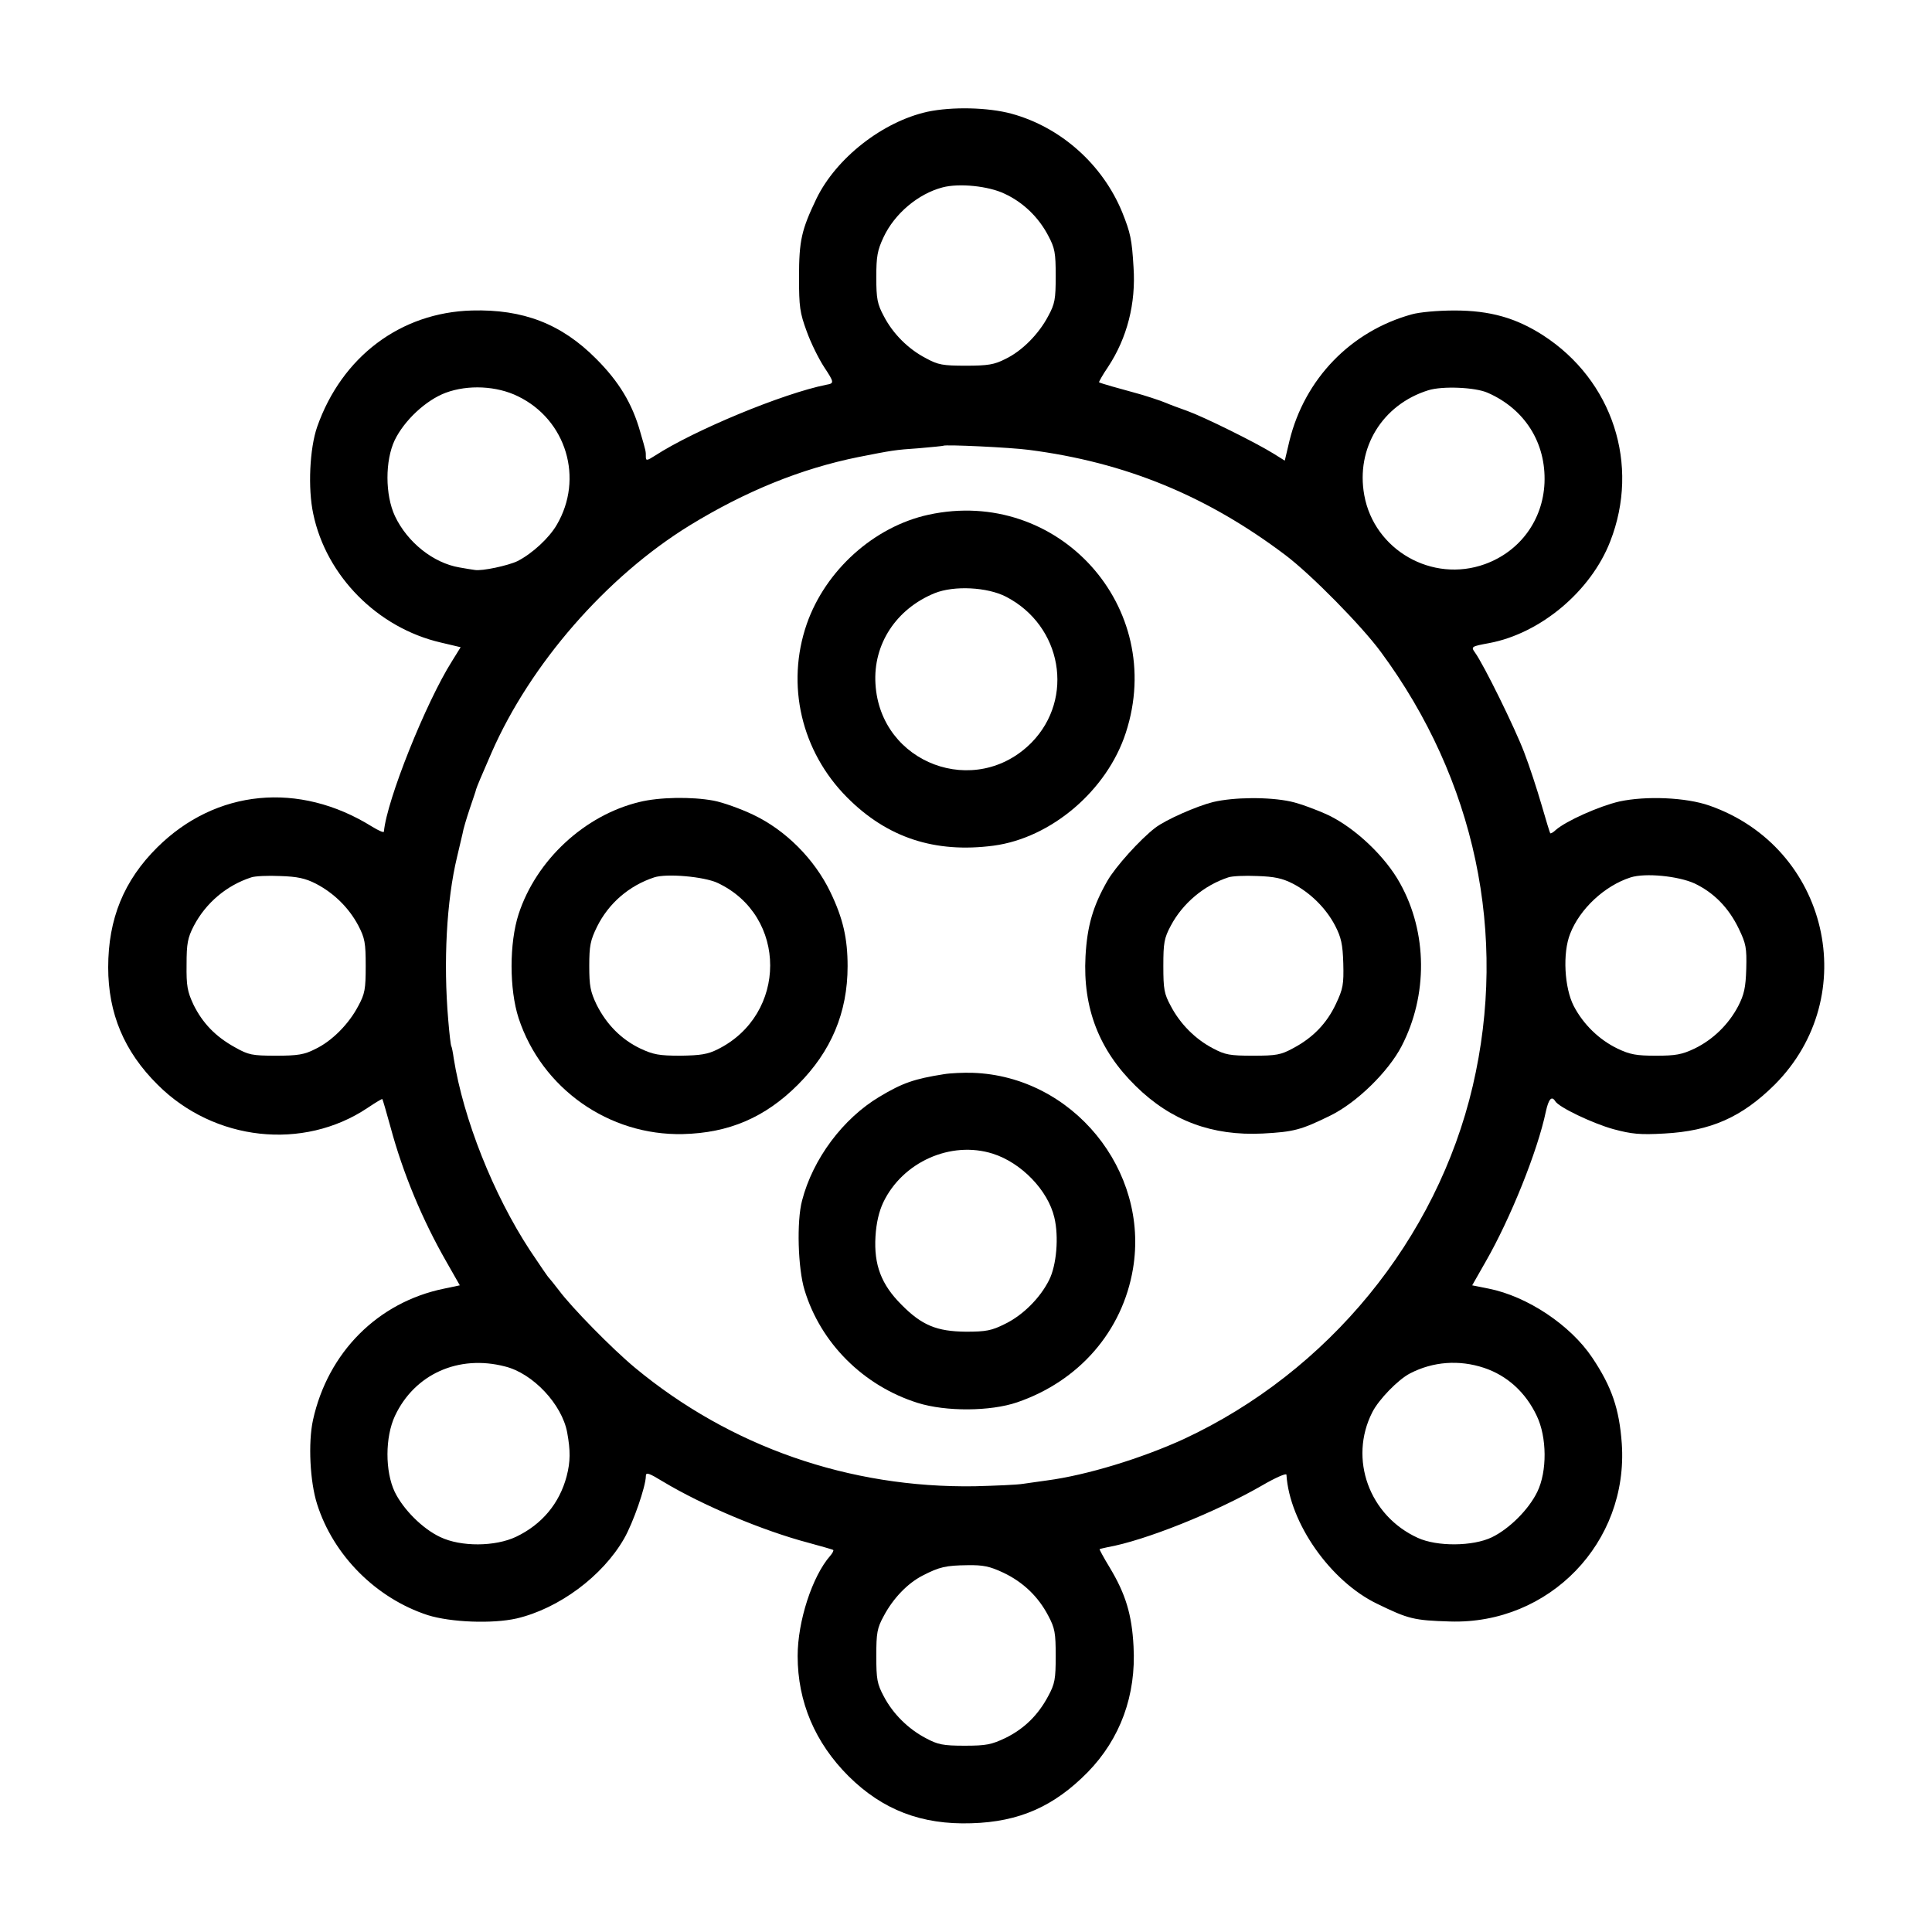 <?xml version="1.0" standalone="no"?>
<!DOCTYPE svg PUBLIC "-//W3C//DTD SVG 20010904//EN"
 "http://www.w3.org/TR/2001/REC-SVG-20010904/DTD/svg10.dtd">
<svg version="1.0" xmlns="http://www.w3.org/2000/svg"
 width="700pt" height="700pt" viewBox="0 0 700 700"
 preserveAspectRatio="xMidYMid meet">
<g transform="translate(0,700) scale(0.1,-0.1)"
fill="#000000" stroke="none">
<path d="M3360 6595 c-162 -36 -330 -167 -402 -315 -54 -113 -63 -151 -63
-285 0 -107 3 -128 28 -196 15 -42 44 -100 63 -129 37 -56 37 -59 8 -64 -159
-32 -479 -165 -621 -257 -28 -18 -33 -19 -33 -5 0 22 1 18 -20 90 -29 104 -78
184 -160 266 -126 127 -265 180 -450 175 -259 -7 -472 -168 -561 -422 -27 -78
-34 -222 -14 -315 47 -225 233 -413 462 -466 l72 -17 -31 -50 c-95 -150 -237
-505 -247 -618 -1 -5 -20 4 -43 18 -265 165 -566 135 -778 -75 -121 -120 -178
-259 -178 -435 0 -167 58 -305 179 -425 205 -205 528 -240 761 -84 28 19 52
33 53 32 2 -2 15 -48 30 -102 45 -167 115 -335 202 -487 l49 -86 -57 -12
c-240 -49 -421 -231 -475 -476 -18 -83 -11 -224 15 -305 59 -186 214 -341 401
-402 83 -26 234 -32 322 -12 153 36 311 153 389 289 33 57 79 190 79 227 0 15
11 11 62 -20 143 -86 361 -178 528 -222 47 -13 87 -24 89 -26 2 -2 -3 -12 -11
-21 -65 -74 -118 -237 -118 -363 0 -166 63 -314 184 -435 124 -123 265 -177
446 -171 173 5 299 61 421 185 118 121 176 279 166 456 -6 116 -29 190 -86
285 -22 36 -38 66 -37 67 1 1 14 4 28 7 136 24 393 127 561 224 48 28 87 45
88 39 11 -175 160 -387 329 -468 113 -55 132 -60 264 -64 359 -11 647 286 622
645 -9 125 -36 205 -107 311 -79 118 -235 222 -375 250 l-60 12 49 86 c89 155
188 400 218 544 10 45 21 58 34 37 13 -22 135 -80 210 -101 67 -18 97 -21 185
-16 168 9 281 59 400 177 320 321 195 860 -236 1011 -85 30 -230 36 -327 15
-73 -17 -192 -70 -230 -103 -9 -9 -19 -14 -20 -12 -2 2 -16 49 -32 104 -16 55
-44 141 -63 190 -33 87 -146 317 -178 361 -15 21 -13 22 52 34 186 35 368 188
438 368 109 278 9 584 -243 747 -98 63 -192 90 -321 90 -60 0 -127 -6 -155
-14 -221 -61 -388 -234 -443 -458 l-17 -72 -40 25 c-66 41 -252 133 -313 155
-31 11 -66 24 -77 29 -18 8 -86 30 -110 36 -48 13 -131 36 -133 39 -1 1 13 27
33 56 69 105 101 230 92 361 -6 101 -11 124 -41 199 -71 173 -222 308 -401
357 -85 23 -215 26 -305 7z m280 -297 c67 -31 123 -85 158 -152 24 -45 27 -62
27 -146 0 -84 -3 -101 -27 -145 -34 -65 -95 -127 -156 -156 -39 -20 -63 -24
-142 -24 -84 0 -101 3 -145 27 -64 33 -120 89 -153 153 -23 43 -27 62 -27 140
0 76 4 98 26 145 40 86 126 158 214 181 60 16 167 5 225 -23z m-1763 -734
c175 -85 239 -298 140 -466 -28 -48 -89 -104 -142 -131 -33 -16 -129 -37 -155
-32 -8 1 -33 5 -55 9 -95 16 -189 91 -234 186 -36 77 -36 201 -1 275 35 72
113 145 185 172 81 30 185 25 262 -13z m3513 13 c135 -59 212 -182 206 -327
-6 -135 -89 -248 -216 -294 -191 -69 -401 51 -437 250 -31 170 65 328 232 380
51 16 170 11 215 -9z m-1662 -207 c349 -45 644 -166 929 -381 93 -70 277 -257
346 -351 342 -463 461 -1025 333 -1573 -130 -555 -523 -1035 -1047 -1279 -153
-70 -352 -131 -496 -150 -24 -3 -62 -9 -85 -12 -24 -4 -103 -7 -176 -9 -455
-7 -886 143 -1232 430 -83 69 -229 218 -275 280 -17 22 -33 42 -36 45 -4 3
-34 48 -69 100 -133 203 -241 476 -276 695 -3 22 -7 42 -9 45 -2 3 -7 46 -11
95 -18 210 -6 432 32 590 8 33 17 71 20 85 2 14 14 54 26 90 12 36 23 67 23
70 3 10 18 46 56 133 140 320 416 638 719 824 201 123 402 205 610 247 122 24
131 26 220 32 47 4 86 8 88 9 6 5 242 -6 310 -15z m-2583 -1572 c65 -34 119
-87 153 -151 24 -46 27 -63 27 -147 0 -84 -3 -101 -27 -145 -34 -65 -95 -127
-156 -156 -39 -20 -63 -24 -142 -24 -87 0 -100 3 -148 30 -71 39 -118 88 -151
155 -22 47 -26 68 -25 145 0 77 4 97 26 140 44 84 119 147 208 176 14 5 61 7
105 5 62 -2 91 -8 130 -28z m4995 1 c69 -33 123 -87 160 -164 26 -54 29 -69
27 -145 -2 -69 -8 -94 -29 -135 -35 -67 -92 -122 -158 -154 -46 -22 -69 -26
-140 -26 -71 0 -94 4 -140 26 -66 32 -123 87 -158 154 -34 66 -41 192 -13 262
35 90 125 174 219 204 53 17 173 5 232 -22z m-4310 -1750 c101 -25 206 -137
225 -239 12 -66 12 -105 -2 -159 -26 -98 -89 -174 -183 -219 -76 -36 -200 -37
-275 -1 -64 30 -134 100 -165 164 -35 74 -35 198 1 275 71 151 230 223 399
179z m3547 -5 c84 -28 151 -89 191 -174 37 -77 38 -201 2 -275 -31 -64 -101
-134 -165 -165 -69 -33 -198 -34 -268 -2 -176 80 -251 286 -165 455 23 46 94
119 137 141 83 43 178 50 268 20z m-1742 -742 c72 -34 127 -87 163 -156 24
-45 27 -62 27 -146 0 -83 -3 -101 -27 -145 -36 -68 -86 -118 -155 -152 -51
-24 -69 -28 -148 -28 -78 0 -97 4 -140 27 -65 34 -120 89 -153 152 -24 45 -27
62 -27 146 0 84 3 101 27 145 34 64 86 118 140 146 62 32 85 37 163 38 57 1
81 -4 130 -27z"/>
<path d="M3364 5135 c-197 -43 -373 -201 -441 -396 -76 -220 -20 -461 146
-628 145 -146 318 -203 531 -175 209 28 411 200 479 409 149 456 -246 892
-715 790z m281 -297 c203 -105 249 -368 93 -528 -203 -206 -549 -77 -566 212
-9 144 75 272 215 329 70 28 190 22 258 -13z"/>
<path d="M2316 4094 c-198 -48 -373 -210 -437 -406 -34 -105 -34 -272 0 -377
84 -255 327 -426 595 -420 167 4 298 60 417 179 120 120 180 261 180 429 0
100 -16 173 -63 270 -57 118 -161 223 -279 279 -46 22 -111 45 -143 51 -80 15
-198 13 -270 -5z m284 -293 c254 -119 254 -477 0 -603 -36 -18 -62 -22 -135
-23 -77 0 -98 4 -145 26 -69 33 -122 87 -158 158 -23 48 -27 69 -27 141 0 73
4 93 28 142 42 85 116 149 207 179 45 15 181 3 230 -20z"/>
<path d="M4395 4094 c-60 -15 -171 -64 -209 -93 -55 -42 -145 -142 -174 -193
-52 -91 -73 -163 -79 -273 -10 -187 49 -340 182 -470 128 -126 277 -181 460
-172 113 6 139 13 245 65 96 47 210 159 258 251 96 185 94 412 -5 590 -53 97
-162 200 -259 247 -43 20 -105 43 -138 50 -79 17 -205 16 -281 -2z m290 -296
c63 -33 120 -89 153 -153 21 -41 27 -66 29 -136 2 -76 -1 -92 -27 -147 -33
-70 -83 -122 -155 -160 -44 -24 -61 -27 -145 -27 -84 0 -101 3 -146 27 -63 33
-118 88 -152 153 -24 44 -27 61 -27 145 0 84 3 101 27 146 43 81 120 146 208
175 14 5 61 7 105 5 62 -2 91 -8 130 -28z"/>
<path d="M3420 3108 c-107 -17 -149 -31 -234 -82 -132 -79 -241 -225 -280
-376 -20 -75 -15 -246 9 -324 58 -192 213 -347 410 -409 102 -32 263 -31 360
2 225 77 382 258 420 484 60 357 -219 698 -581 710 -33 1 -80 -1 -104 -5z
m177 -288 c104 -33 200 -133 223 -231 17 -70 8 -174 -19 -227 -33 -66 -96
-128 -160 -159 -48 -24 -68 -28 -141 -28 -106 1 -160 23 -234 98 -73 73 -100
144 -94 247 3 50 13 91 28 123 70 147 245 225 397 177z"/>
</g>
</svg>
